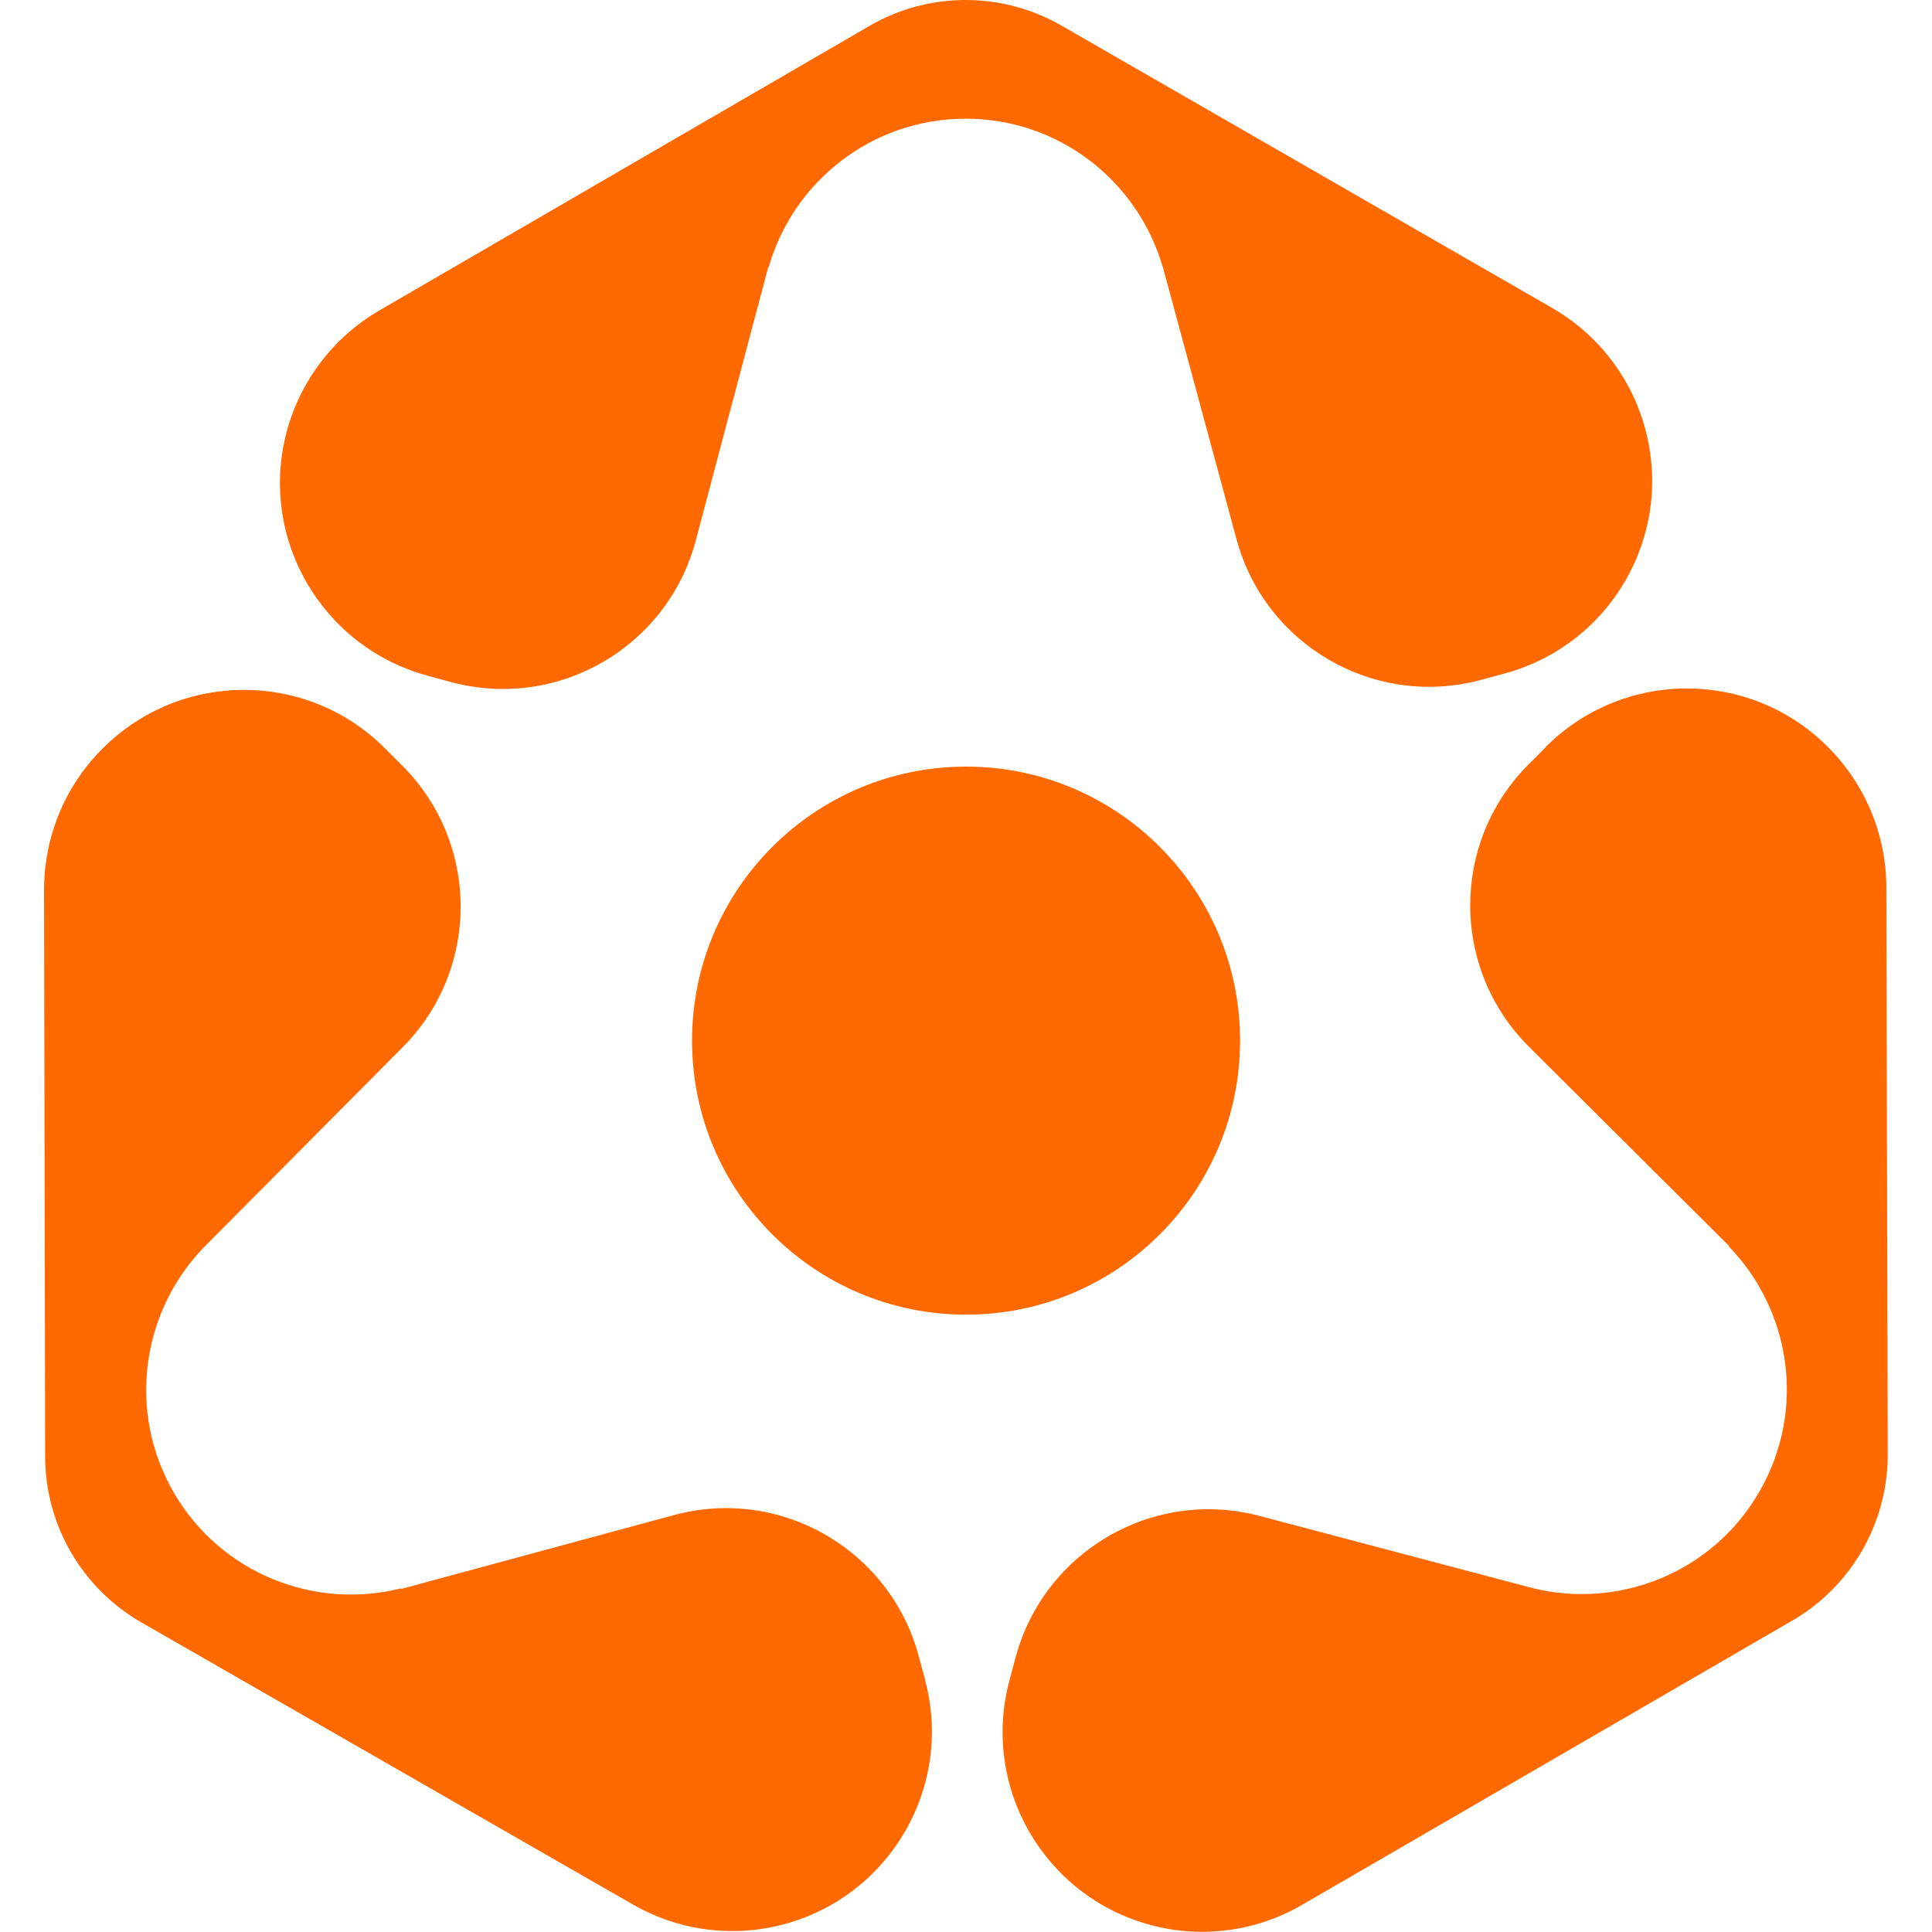 <svg width="30" height="30" viewBox="0 0 30 30" fill="none" xmlns="http://www.w3.org/2000/svg">
<path d="M6.653 10.497L7.015 10.594C8.669 11.033 10.366 10.046 10.804 8.393L11.927 4.156H11.934C12.312 2.824 13.532 1.848 14.985 1.843C16.442 1.838 17.669 2.812 18.054 4.144H18.056L19.201 8.374C19.648 10.027 21.351 11.004 23.002 10.556L23.364 10.458C25.018 10.01 25.994 8.308 25.546 6.657C25.332 5.863 24.811 5.189 24.097 4.779L16.48 0.396C15.555 -0.134 14.418 -0.132 13.498 0.404L5.89 4.821C5.179 5.235 4.663 5.912 4.451 6.706C4.013 8.359 4.999 10.056 6.653 10.495V10.497Z" fill="#FF6900"/>
<path d="M23.997 11.608L23.732 11.873C22.524 13.086 22.529 15.049 23.744 16.256L26.851 19.349L26.846 19.356C27.811 20.35 28.047 21.896 27.324 23.155C26.601 24.419 25.142 24.993 23.798 24.66L19.561 23.54C17.907 23.101 16.21 24.087 15.769 25.741L15.672 26.104C15.234 27.757 16.22 29.454 17.873 29.893C18.667 30.105 19.515 29.99 20.223 29.576L27.828 25.166C28.751 24.631 29.316 23.644 29.313 22.578L29.291 13.782C29.291 12.959 28.96 12.173 28.378 11.593C27.166 10.385 25.203 10.39 23.995 11.605L23.997 11.608Z" fill="#FF6900"/>
<path d="M14.362 26.072L14.264 25.709C13.816 24.056 12.114 23.079 10.463 23.527L6.234 24.672L6.229 24.664C4.887 25.003 3.431 24.436 2.7 23.179C1.97 21.92 2.199 20.371 3.161 19.373L6.251 16.263C7.458 15.051 7.454 13.088 6.238 11.88L5.973 11.615C4.76 10.407 2.798 10.412 1.59 11.627C1.006 12.209 0.684 12.998 0.684 13.821L0.701 22.614C0.701 23.681 1.273 24.664 2.199 25.195L9.828 29.573C10.541 29.983 11.386 30.092 12.18 29.878C13.834 29.43 14.81 27.728 14.362 26.077V26.072Z" fill="#FF6900"/>
<ellipse cx="15.001" cy="16.159" rx="4.255" ry="4.255" fill="#FF6900"/>
</svg>
